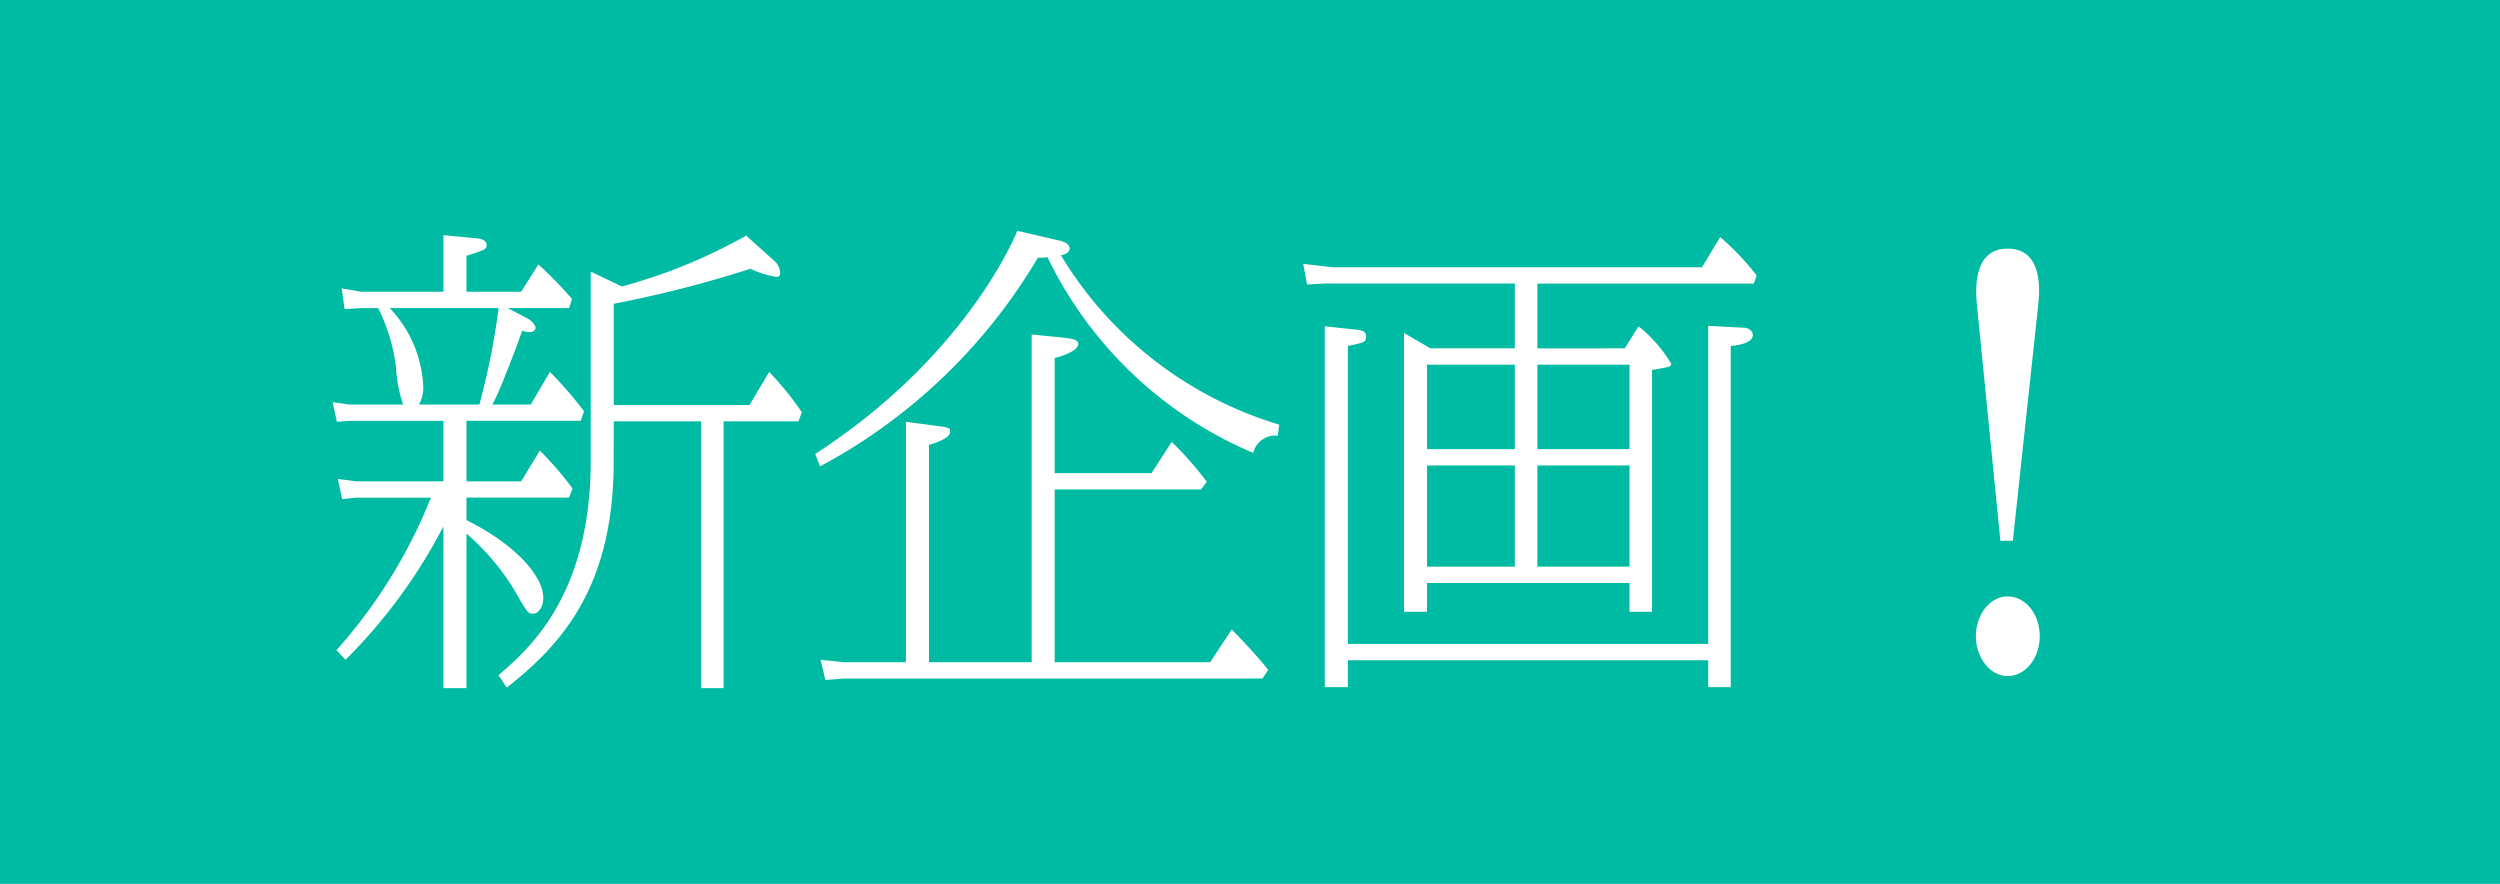 <svg xmlns="http://www.w3.org/2000/svg" width="198" height="70" viewBox="0 0 198 70">
  <g id="グループ_44" data-name="グループ 44" transform="translate(-520 -197)">
    <rect id="長方形_32" data-name="長方形 32" width="198" height="70" transform="translate(520 197)" fill="#00bba3"/>
    <path id="パス_185" data-name="パス 185" d="M-53.39-17.632h6.916V3.5h1.786V-17.632h5.928l.266-.722a25.89,25.89,0,0,0-2.584-3.192l-1.558,2.622H-53.39v-8.018a92.423,92.423,0,0,0,10.83-2.774,7.124,7.124,0,0,0,2.052.646c.266,0,.3-.152.3-.342a1.378,1.378,0,0,0-.494-.95l-2.2-1.976a43,43,0,0,1-9.842,4.028l-2.47-1.178v14.972c0,10.64-4.864,14.9-7.3,16.986l.646.988c4.788-3.724,8.474-8.436,8.474-17.974Zm-8.4-8.968h4.864l.228-.722a31.487,31.487,0,0,0-2.66-2.736l-1.368,2.166h-4.332v-2.85c1.444-.456,1.6-.494,1.6-.874,0-.266-.3-.456-.646-.494l-2.774-.266v4.484h-6.5l-1.558-.266.228,1.634,1.368-.076h1.292A14.666,14.666,0,0,1-70.642-22a11.083,11.083,0,0,0,.57,3.04h-4.256l-1.33-.19.342,1.558.95-.076h7.486v4.788H-73.8l-1.444-.19.342,1.6,1.1-.114h5.928A40.645,40.645,0,0,1-75.354.494l.722.76A42.51,42.51,0,0,0-66.88-9.31V3.5h1.824V-8.74A18.711,18.711,0,0,1-60.8-3.458c.608.988.646,1.064,1.026,1.064.418,0,.8-.532.8-1.254,0-1.786-2.318-4.294-6.08-6.156V-11.59h8.132l.266-.722a26.527,26.527,0,0,0-2.584-3l-1.482,2.432h-4.332V-17.67h9.044l.266-.76a32.125,32.125,0,0,0-2.7-3.116l-1.52,2.584H-63A20.83,20.83,0,0,0-62.13-20.9c.266-.646,1.178-2.964,1.482-3.914a1.526,1.526,0,0,0,.57.114c.418,0,.494-.228.494-.342,0-.19-.3-.57-.684-.76Zm-.722,0a56.267,56.267,0,0,1-1.52,7.638h-4.788a2.659,2.659,0,0,0,.342-1.406,9.58,9.58,0,0,0-2.66-6.232ZM-.684-17.366A30.383,30.383,0,0,1-17.974-30.78c.19-.038.684-.152.684-.532,0-.418-.494-.532-.684-.608l-3.458-.8c-.38.95-4.37,10.146-16,17.67l.38.988A44.25,44.25,0,0,0-19.8-30.59a5.352,5.352,0,0,0,.76-.038,31.909,31.909,0,0,0,16.3,15.5A1.775,1.775,0,0,1-.8-16.492Zm-17.784,3.838v-9.12c.532-.114,1.862-.57,1.862-1.1,0-.3-.266-.418-1.368-.532l-2.318-.228V1.444h-8.132V-15.77c.152-.038,1.672-.456,1.672-1.026,0-.342-.114-.342-1.178-.494l-2.318-.3V1.444h-4.9l-1.862-.19.38,1.6,1.482-.114H-2.014l.456-.684C-2.584.76-3.99-.684-4.446-1.14l-1.71,2.584H-18.468v-13.68h11.59l.456-.608A26.07,26.07,0,0,0-9.2-16l-1.6,2.47Zm38.228-9.88v-5.13H36.9l.228-.646a21,21,0,0,0-2.888-3.04L32.794-29.83H3.572L1.216-30.1l.3,1.634,1.406-.076H17.974v5.13H11.286L9.2-24.624V-2.546H11.02v-2.28H27.056v2.28h1.786V-21.7c1.368-.228,1.52-.266,1.52-.494a11.286,11.286,0,0,0-2.584-2.964l-1.1,1.748Zm0,1.292h7.3v6.688h-7.3Zm0,7.98h7.3v8.018h-7.3ZM17.974-6.118H11.02v-8.018h6.954Zm0-9.31H11.02v-6.688h6.954ZM4.75,0V-23.6c1.292-.266,1.444-.3,1.444-.76s-.456-.494-.8-.532l-2.47-.266V3.42H4.75V1.292H33.288V3.42h1.786V-23.6c.456-.038,1.748-.19,1.748-.874,0-.342-.38-.57-.722-.57l-2.812-.152V0ZM56.43-8.17h.988L59.432-26.9c.228-2.09-.076-4.408-2.432-4.408-2.546,0-2.584,2.812-2.432,4.408ZM57-3.762c-1.368,0-2.508,1.406-2.508,3.154,0,1.71,1.14,3.154,2.508,3.154,1.406,0,2.546-1.406,2.546-3.154C59.546-2.394,58.406-3.762,57-3.762Z" transform="translate(622 248)" fill="#fff"/>
  </g>
</svg>

